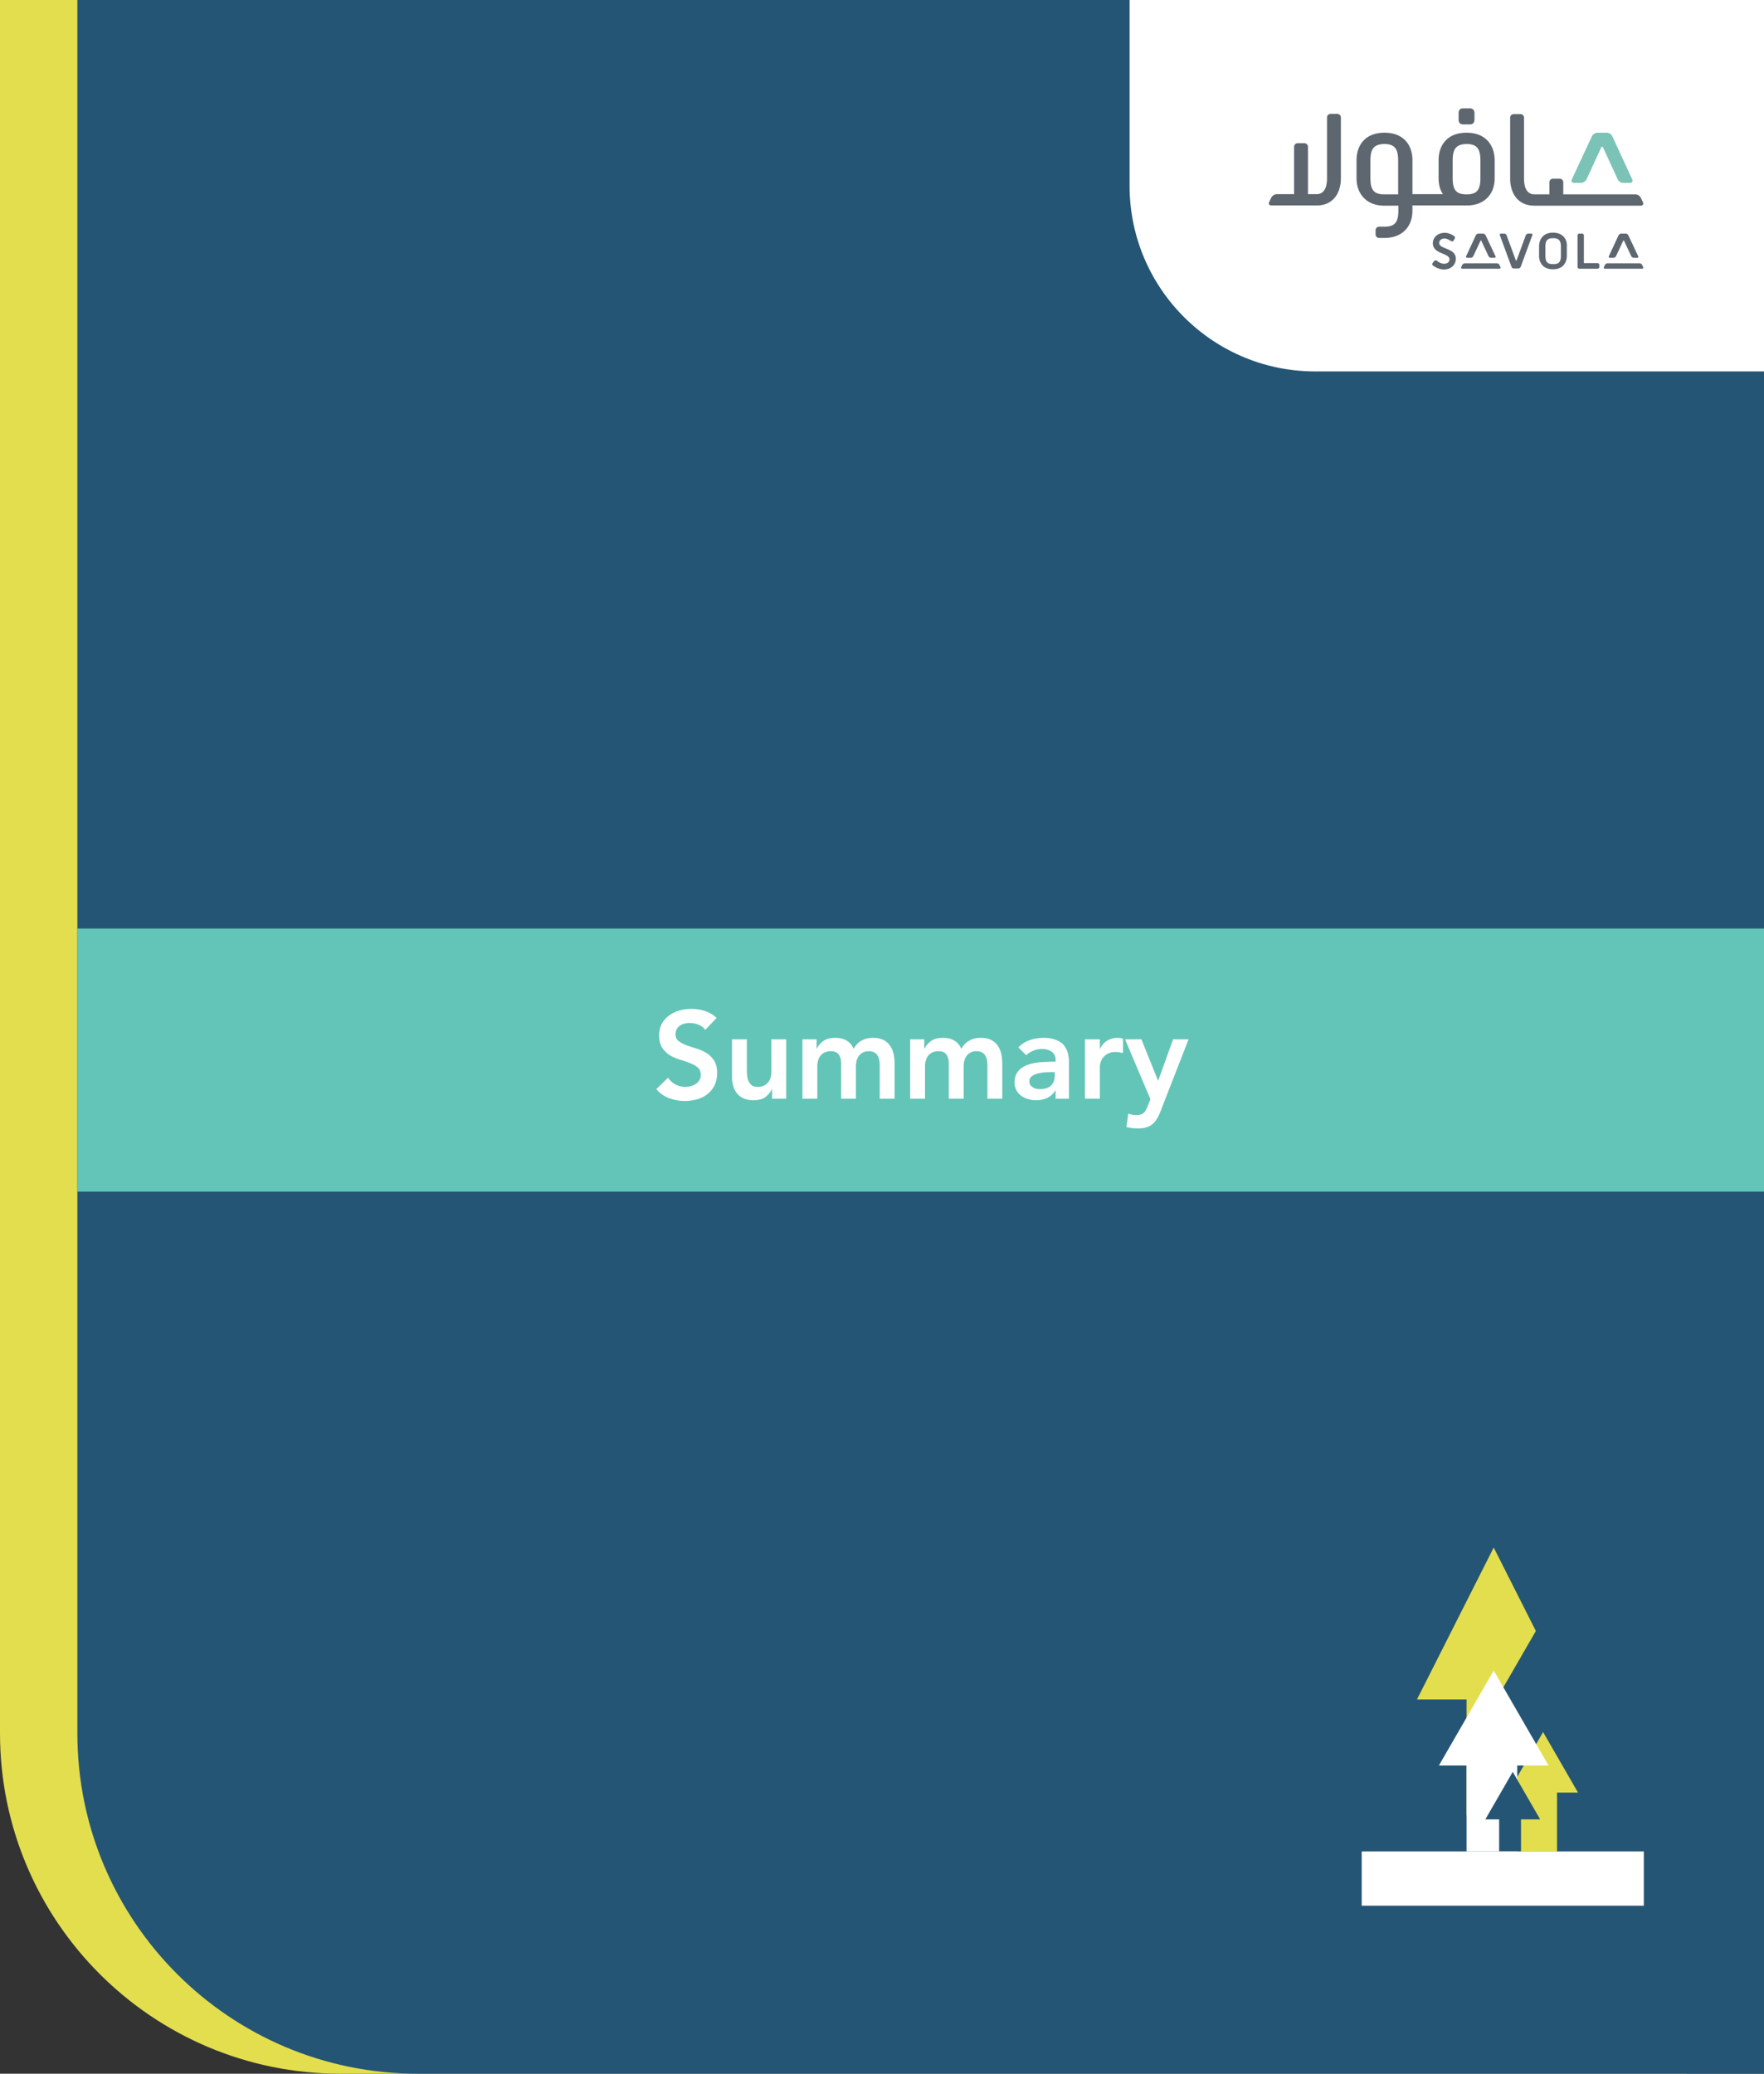 <svg xmlns="http://www.w3.org/2000/svg" width="114" height="134" fill="none"><rect width="100%" height="100%" fill="#333333" stroke="none"/><path fill="#E2DE4E" d="M109 0H0v112c0 12.15 9.85 22 22 22h87V0Z"/><path fill="#255574" d="M114 0H5v112c0 12.15 9.85 22 22 22h87V0Z"/><path fill="#E2DE4E" d="m96.532 100 4.96 9.818h-9.92l4.96-9.818Z"/><path fill="#E2DE4E" d="M94.778 108.415h3.273v8.883h-3.273z"/><path fill="#255574" d="m99.805 104.441 4.96 8.591h-9.92l4.96-8.591Z"/><path fill="#255574" d="M98.051 112.389h3.506v7.247h-3.506z"/><path fill="#E2DE4E" d="m99.724 111.923 2.256 3.91h-4.513l2.257-3.91Z"/><path fill="#E2DE4E" d="M98.286 115.664h2.338v3.974h-2.338z"/><path fill="#fff" d="m96.532 107.948 3.543 6.137H92.99l3.542-6.137Z"/><path fill="#fff" d="M94.779 114.027h3.273v5.61h-3.273z"/><path fill="#255574" d="m97.762 114.494 1.773 3.072H95.99l1.773-3.072Z"/><path fill="#255574" d="M96.883 117.298h1.403v2.338h-1.403z"/><path fill="#fff" d="M88 119.637h18.234v3.506H88z"/><path fill="#63C5B7" d="M5 60h109v17H5z"/><path fill="#fff" d="M45.576 66.552a.903.903 0 0 0-.432-.336 1.478 1.478 0 0 0-.904-.072.976.976 0 0 0-.296.128.672.672 0 0 0-.288.56c0 .192.067.339.2.44.133.101.299.19.496.264.197.075.413.147.648.216.235.07.45.165.648.288.197.123.363.285.496.488s.2.472.2.808c0 .304-.056.57-.168.8-.112.224-.264.41-.456.56-.187.15-.405.261-.656.336a2.973 2.973 0 0 1-1.808-.064 1.957 1.957 0 0 1-.84-.592l.76-.736c.123.187.283.333.48.44.203.101.416.152.64.152.117 0 .235-.016.352-.048a1.09 1.09 0 0 0 .32-.144.766.766 0 0 0 .232-.24.675.675 0 0 0 .088-.344c0-.208-.067-.368-.2-.48a1.7 1.7 0 0 0-.496-.28 7.033 7.033 0 0 0-.648-.224 2.83 2.83 0 0 1-.648-.28 1.636 1.636 0 0 1-.496-.48c-.133-.203-.2-.472-.2-.808 0-.293.059-.547.176-.76.123-.213.28-.39.472-.528a2.06 2.06 0 0 1 .672-.32 2.868 2.868 0 0 1 1.632.032c.283.09.536.24.76.448l-.736.776ZM50.81 71h-.912v-.616h-.016c-.09.192-.23.36-.416.504-.187.139-.44.208-.76.208a1.62 1.62 0 0 1-.656-.12 1.24 1.24 0 0 1-.432-.336 1.348 1.348 0 0 1-.24-.488 2.21 2.21 0 0 1-.072-.568V67.16h.96v1.944c0 .107.005.227.016.36.01.128.037.25.08.368a.8.8 0 0 0 .208.288c.096.075.23.112.4.112a.89.89 0 0 0 .4-.08.827.827 0 0 0 .432-.528c.032-.117.048-.24.048-.368V67.16h.96V71Zm1.05-3.84h.912v.6h.016a1.28 1.28 0 0 1 .408-.48c.192-.144.448-.216.768-.216.602 0 1.002.237 1.2.712.138-.245.311-.424.52-.536.208-.117.456-.176.744-.176.256 0 .472.043.648.128a1.1 1.1 0 0 1 .423.352c.112.15.192.325.24.528.049.197.073.41.073.64V71h-.96v-2.176c0-.117-.011-.23-.032-.336a.776.776 0 0 0-.112-.288.559.559 0 0 0-.216-.2.75.75 0 0 0-.352-.072c-.15 0-.278.03-.385.088a.734.734 0 0 0-.256.224.977.977 0 0 0-.144.32c-.026.117-.04.237-.04.36V71h-.96v-2.288c0-.24-.05-.43-.151-.568-.102-.144-.27-.216-.505-.216a.944.944 0 0 0-.407.08.826.826 0 0 0-.273.216.895.895 0 0 0-.151.312c-.032.117-.049.24-.049.368V71h-.96v-3.84Zm6.96 0h.912v.6h.016a1.28 1.28 0 0 1 .408-.48c.192-.144.448-.216.768-.216.603 0 1.003.237 1.2.712.14-.245.312-.424.52-.536.208-.117.456-.176.744-.176.256 0 .472.043.648.128a1.1 1.1 0 0 1 .424.352c.112.15.192.325.24.528.048.197.072.41.072.64V71h-.96v-2.176c0-.117-.01-.23-.032-.336a.775.775 0 0 0-.112-.288.557.557 0 0 0-.216-.2.75.75 0 0 0-.352-.072c-.149 0-.277.03-.384.088a.735.735 0 0 0-.256.224.977.977 0 0 0-.144.32c-.026.117-.04.237-.04.36V71h-.96v-2.288c0-.24-.05-.43-.152-.568-.1-.144-.269-.216-.504-.216a.944.944 0 0 0-.408.08.827.827 0 0 0-.272.216.897.897 0 0 0-.152.312c-.032.117-.048.24-.048.368V71h-.96v-3.84Zm9.401 3.312h-.024a1.262 1.262 0 0 1-.528.48 1.696 1.696 0 0 1-.704.144c-.176 0-.349-.024-.52-.072a1.455 1.455 0 0 1-.448-.216 1.13 1.13 0 0 1-.312-.36 1.021 1.021 0 0 1-.12-.504c0-.208.038-.384.112-.528.075-.15.174-.272.296-.368.128-.101.275-.181.44-.24.166-.059.336-.101.512-.128a3.76 3.76 0 0 1 .544-.056c.182-.01.352-.016.512-.016h.24v-.104c0-.24-.082-.419-.248-.536-.165-.123-.376-.184-.632-.184-.202 0-.392.037-.568.112-.176.07-.328.165-.456.288l-.504-.504c.214-.219.462-.376.744-.472a2.79 2.79 0 0 1 .888-.144c.272 0 .502.032.688.096.187.059.342.136.464.232a.984.984 0 0 1 .28.336c.07.123.118.248.144.376.032.128.051.253.056.376.006.117.008.221.008.312V71h-.864v-.528Zm-.056-1.192h-.2c-.133 0-.282.005-.448.016a2.24 2.24 0 0 0-.472.08.984.984 0 0 0-.368.176.374.374 0 0 0-.152.32c0 .09.019.168.056.232.043.059.096.11.16.152a.72.72 0 0 0 .216.096c.08.016.16.024.24.024.331 0 .574-.077.728-.232.16-.16.24-.376.24-.648v-.216Zm1.953-2.12h.96v.608h.016c.107-.224.259-.397.456-.52a1.261 1.261 0 0 1 .848-.168c.059.01.118.024.176.04v.928a1.923 1.923 0 0 0-.24-.048 1.066 1.066 0 0 0-.224-.024c-.224 0-.405.043-.544.128-.133.08-.237.173-.312.28-.07.107-.117.213-.144.32a1.352 1.352 0 0 0-.032.24V71h-.96v-3.84Zm2.59 0h1.056l1.072 2.664h.016l.96-2.664h1l-1.816 4.664c-.07.181-.147.339-.232.472-.08.139-.176.253-.288.344a1.024 1.024 0 0 1-.4.208c-.15.048-.331.072-.544.072-.251 0-.496-.032-.736-.096l.12-.864c.074.027.152.048.232.064a1.169 1.169 0 0 0 .552 0 .477.477 0 0 0 .2-.104.474.474 0 0 0 .144-.176c.037-.07.077-.155.12-.256l.184-.456-1.64-3.872ZM114 0H73v12c0 6.627 5.373 12 12 12h29V0Z"/><path fill="#7AC3B6" d="M102.181 11.816c.128 0 .281-.102.346-.217l.973-2.114h.077l.974 2.114a.408.408 0 0 0 .345.217h.449c.128 0 .192-.102.141-.217l-1.294-2.806a.41.41 0 0 0-.346-.217h-.615a.448.448 0 0 0-.346.217l-1.306 2.806c-.052.115.012.217.141.217h.461Z"/><path fill="#5E6770" d="M94.546 8.038h.461c.167 0 .282-.116.282-.295v-.448c0-.18-.115-.295-.295-.295h-.46c-.155 0-.27.115-.27.295v.46c0 .167.115.283.282.283Zm-8.122-.68h-.435a.23.23 0 0 0-.23.231v3.933c0 .474-.116 1.025-.68 1.025h-.55V9.485a.23.23 0 0 0-.231-.23h-.436a.23.23 0 0 0-.23.23v3.062h-1.128c-.128 0-.281.102-.345.217l-.141.295c-.052.115.013.218.14.218h2.921c1.166 0 1.576-.91 1.576-1.755V7.589a.23.23 0 0 0-.23-.23Zm19.753 5.714-.141-.295a.408.408 0 0 0-.345-.218h-4.663v-.781a.23.23 0 0 0-.231-.23h-.435a.23.23 0 0 0-.231.23v.781h-.96c-.564 0-.68-.563-.68-1.024V7.602a.23.23 0 0 0-.23-.23h-.436a.23.23 0 0 0-.23.23v3.933c0 .845.41 1.755 1.575 1.755h6.866c.129 0 .193-.103.141-.218Zm-11.4-4.496c-1.333 0-1.807.91-1.807 1.767v1.179c0 .397.09.743.282 1.025H91.28v-2.204c0-.858-.474-1.767-1.806-1.767s-1.806.91-1.806 1.767v1.179c0 .5.154.922.448 1.242.32.346.782.526 1.358.526h.897v.307c0 .769-.23 1.05-.897 1.05h-.346a.23.23 0 0 0-.23.231v.269c0 .128.102.23.23.23h.333c.577 0 1.05-.179 1.371-.525.295-.307.448-.743.448-1.242v-.333h3.51c.577 0 1.038-.18 1.358-.525.295-.308.448-.743.448-1.243v-1.178c-.012-.833-.486-1.755-1.819-1.755Zm-5.317 3.983c-.666 0-.896-.281-.896-1.05v-1.14c0-.769.243-1.05.896-1.063.654 0 .897.294.897 1.063v2.19h-.897Zm6.213-1.05c0 .769-.23 1.05-.897 1.05-.666 0-.896-.281-.896-1.05v-1.14c0-.769.243-1.05.897-1.063.653 0 .896.294.896 1.063v1.14Zm-2.664 4.189c0-.154.128-.282.346-.282.179 0 .307.102.41.154.064.038.14.05.179-.039l.064-.102c.038-.064.026-.128-.039-.18-.102-.064-.32-.205-.602-.205-.435 0-.768.282-.768.68 0 .704 1.076.614 1.076 1.037 0 .154-.128.282-.346.282-.23 0-.397-.141-.461-.192-.077-.039-.141-.039-.192.025l-.077.103c-.064.09-.039.14.013.18.115.089.384.255.704.255.487 0 .769-.333.769-.691 0-.718-1.076-.602-1.076-1.025Zm9.351 1.306v-1.793a.115.115 0 0 0-.115-.115h-.18a.115.115 0 0 0-.115.115v2.037c0 .064.051.115.115.115h1.179a.115.115 0 0 0 .115-.115v-.128a.115.115 0 0 0-.115-.116h-.884Zm1.909-.346a.21.21 0 0 0 .166-.102l.474-1.012h.039l.474 1.012a.21.21 0 0 0 .166.102h.218c.064 0 .09-.05.064-.102l-.641-1.358a.21.21 0 0 0-.166-.102h-.295a.21.21 0 0 0-.166.102l-.628 1.358c-.026.051 0 .102.064.102h.231Zm-.615.603c-.026.05 0 .102.064.102h2.408c.064 0 .09-.051.064-.102l-.064-.141c-.025-.064-.102-.103-.166-.103h-2.076a.21.21 0 0 0-.166.103l-.064.14Zm-8.608-.602c.063 0 .14-.052.166-.103l.474-1.012h.038l.474 1.012a.212.212 0 0 0 .167.102h.218c.064 0 .09-.05.064-.102l-.64-1.358a.212.212 0 0 0-.167-.102h-.295a.212.212 0 0 0-.166.102l-.628 1.358c-.026.051 0 .102.064.102h.23Zm-.615.602c-.026.05 0 .102.064.102h2.408c.064 0 .09-.051.064-.102l-.064-.141c-.026-.064-.103-.103-.167-.103h-2.075a.212.212 0 0 0-.166.103l-.064.14Zm4.534-2.165h-.205c-.064 0-.128.051-.153.102l-.602 1.64h-.039l-.602-1.64a.167.167 0 0 0-.154-.102h-.205c-.064 0-.102.051-.076.102l.755 2.05c.026.064.09.102.154.102h.282c.064 0 .128-.051.154-.102l.755-2.05c.026-.051 0-.102-.064-.102Zm1.409-.064c-.666 0-.91.46-.91.883v.615a.9.9 0 0 0 .219.615c.153.167.397.256.679.256.294 0 .525-.09.679-.256a.904.904 0 0 0 .217-.615v-.615c.026-.422-.217-.87-.884-.883Zm.5 1.498c0 .397-.128.538-.5.538-.371 0-.5-.14-.5-.538v-.602c0-.397.142-.538.5-.538.359 0 .5.154.5.538v.602Z"/></svg>